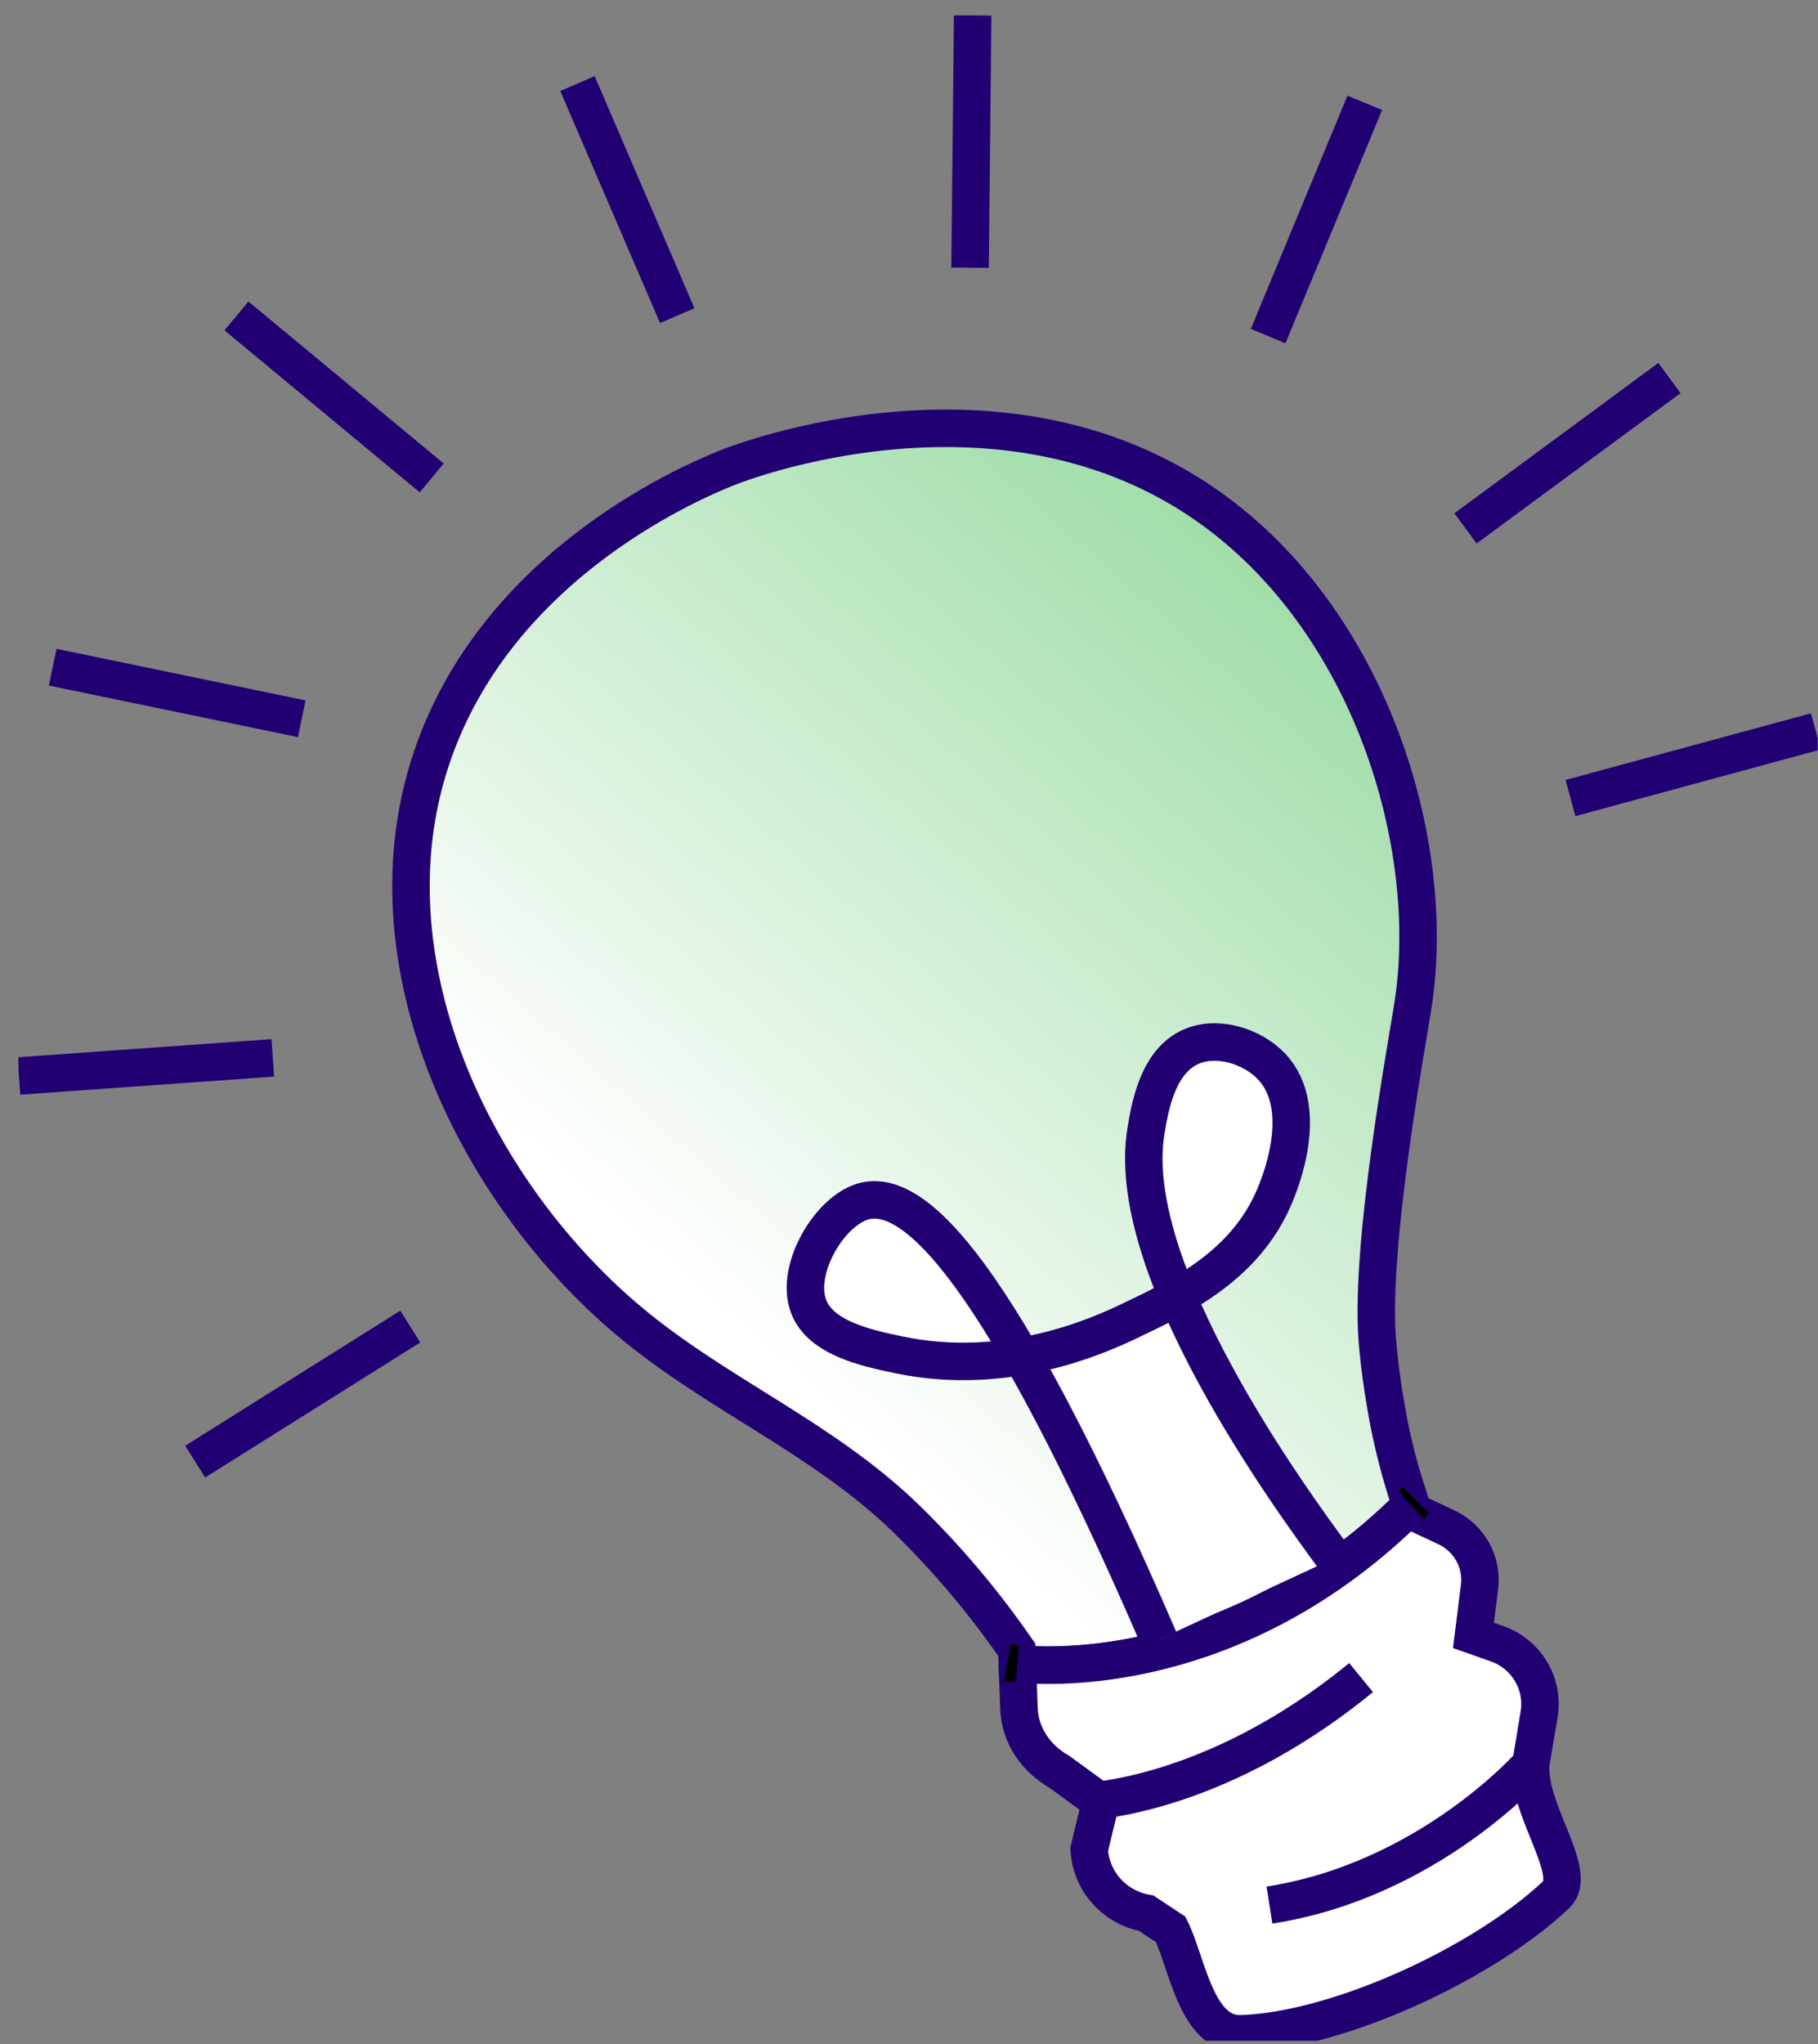<svg width="97" height="109" viewBox="0 0 97 109" fill="none" xmlns="http://www.w3.org/2000/svg">
<rect x="0" y="0" width="97" height="109" fill="#808080" stroke="none"/>
<g clip-path="url(#clip0_530_81081)">
<path d="M73.482 71.383C73.677 73.957 74.225 76.45 74.225 76.45C74.551 77.944 74.93 79.229 75.279 80.268C70.613 84.906 65.756 87.067 61.844 88.035C58.224 88.937 55.4 88.821 54.279 88.717L54.252 87.968C53.029 86.206 51.113 83.669 48.375 81.002C43.911 76.654 38.267 74.389 33.563 70.445C25.387 63.586 19.592 51.606 22.851 40.966C26.077 30.431 36.481 25.868 38.784 24.947C39.714 24.575 53.558 19.281 64.507 27.03C73.111 33.121 76.734 45.004 75.388 53.617C75.069 55.659 73.096 66.324 73.482 71.391V71.383Z" fill="url(#paint0_linear_530_81081)" stroke="#220073" stroke-width="2" stroke-miterlimit="10"/>
<path d="M83.032 101.025C79.161 104.68 71.397 108.282 66.206 108.446C63.824 108.521 63.325 104.594 62.466 102.881L61.157 102.016C60.839 101.96 59.893 101.752 59.102 100.91C58.228 99.99 58.13 98.924 58.112 98.623C58.112 98.623 58.524 96.901 58.727 96.082L56.529 94.48C55.276 93.761 54.44 92.569 54.368 91.135L54.282 88.721C55.404 88.825 58.228 88.944 61.847 88.039C65.76 87.067 70.617 84.91 75.283 80.272C75.32 80.391 75.358 80.499 75.395 80.607L77.158 81.43C78.392 82.004 79.108 83.293 78.939 84.623L78.617 87.201L79.862 87.64C81.453 88.195 82.398 89.797 82.116 91.436C82.116 91.436 81.666 94.085 81.666 94.089C81.659 94.126 81.666 94.335 81.678 94.588C81.809 96.864 84.172 99.953 83.032 101.025Z" fill="white" stroke="#220073" stroke-width="2" stroke-miterlimit="10"/>
<path d="M75.553 79.996C75.459 80.089 75.373 80.182 75.279 80.268L75.553 79.996Z" fill="#6DCB7A"/>
<path d="M75.553 79.996C75.459 80.089 75.373 80.182 75.279 80.268" stroke="black" stroke-width="2" stroke-miterlimit="10"/>
<path d="M54.279 88.717C53.93 88.687 53.742 88.654 53.742 88.654L54.279 88.717Z" fill="#6DCB7A"/>
<path d="M54.279 88.717C53.93 88.687 53.742 88.654 53.742 88.654" stroke="black" stroke-width="2" stroke-miterlimit="10"/>
<path d="M61.844 87.417C53.243 67.546 48.818 63.463 46.188 64.029C44.347 64.428 42.4 67.621 43.131 69.629C43.761 71.365 46.275 71.89 47.992 72.248C53.772 73.451 58.686 71.189 60.313 70.415C62.98 69.144 66.427 67.498 67.995 63.806C68.228 63.258 69.979 59.138 67.853 56.877C66.829 55.789 64.961 55.193 63.55 55.812C61.758 56.594 61.352 59.045 61.142 60.312C59.916 67.747 68.955 80.052 71.191 83.088" fill="white"/>
<path d="M61.844 87.417C53.243 67.546 48.818 63.463 46.188 64.029C44.347 64.428 42.4 67.621 43.131 69.629C43.761 71.365 46.275 71.89 47.992 72.248C53.772 73.451 58.686 71.189 60.313 70.415C62.98 69.144 66.427 67.498 67.995 63.806C68.228 63.258 69.979 59.138 67.853 56.877C66.829 55.789 64.961 55.193 63.55 55.812C61.758 56.594 61.352 59.045 61.142 60.312C59.916 67.747 68.955 80.052 71.191 83.088" stroke="#220073" stroke-width="2" stroke-miterlimit="10"/>
<path d="M57.677 96.075C57.677 96.075 64.616 96.007 72.62 89.451" stroke="#220073" stroke-width="2" stroke-miterlimit="10"/>
<path d="M81.663 94.089C81.663 94.089 76.232 100.265 67.732 101.581" stroke="#220073" stroke-width="2" stroke-miterlimit="10"/>
<path d="M30.811 4.455L36.133 16.83" stroke="#220073" stroke-width="2" stroke-miterlimit="10"/>
<path d="M12.615 16.845L23.035 25.484" stroke="#220073" stroke-width="2" stroke-miterlimit="10"/>
<path d="M2.811 35.576L16.099 38.325" stroke="#220073" stroke-width="2" stroke-miterlimit="10"/>
<path d="M1.011 57.372L14.555 56.408" stroke="#220073" stroke-width="2" stroke-miterlimit="10"/>
<path d="M10.414 77.936L21.891 70.735" stroke="#220073" stroke-width="2" stroke-miterlimit="10"/>
<path d="M51.897 0.822L51.758 14.274" stroke="#220073" stroke-width="2" stroke-miterlimit="10"/>
<path d="M72.818 5.483L67.661 17.922" stroke="#220073" stroke-width="2" stroke-miterlimit="10"/>
<path d="M89.074 20.157L78.193 28.174" stroke="#220073" stroke-width="2" stroke-miterlimit="10"/>
<path d="M96.887 38.999L83.793 42.553" stroke="#220073" stroke-width="2" stroke-miterlimit="10"/>
</g>
<defs>
<linearGradient id="paint0_linear_530_81081" x1="38.822" y1="70.683" x2="88.794" y2="13.624" gradientUnits="userSpaceOnUse">
<stop stop-color="white"/>
<stop offset="1" stop-color="#6DCB7A"/>
</linearGradient>
<clipPath id="clip0_530_81081">
<rect width="96" height="108" fill="white" transform="translate(0.984 0.819)"/>
</clipPath>
</defs>
</svg>
